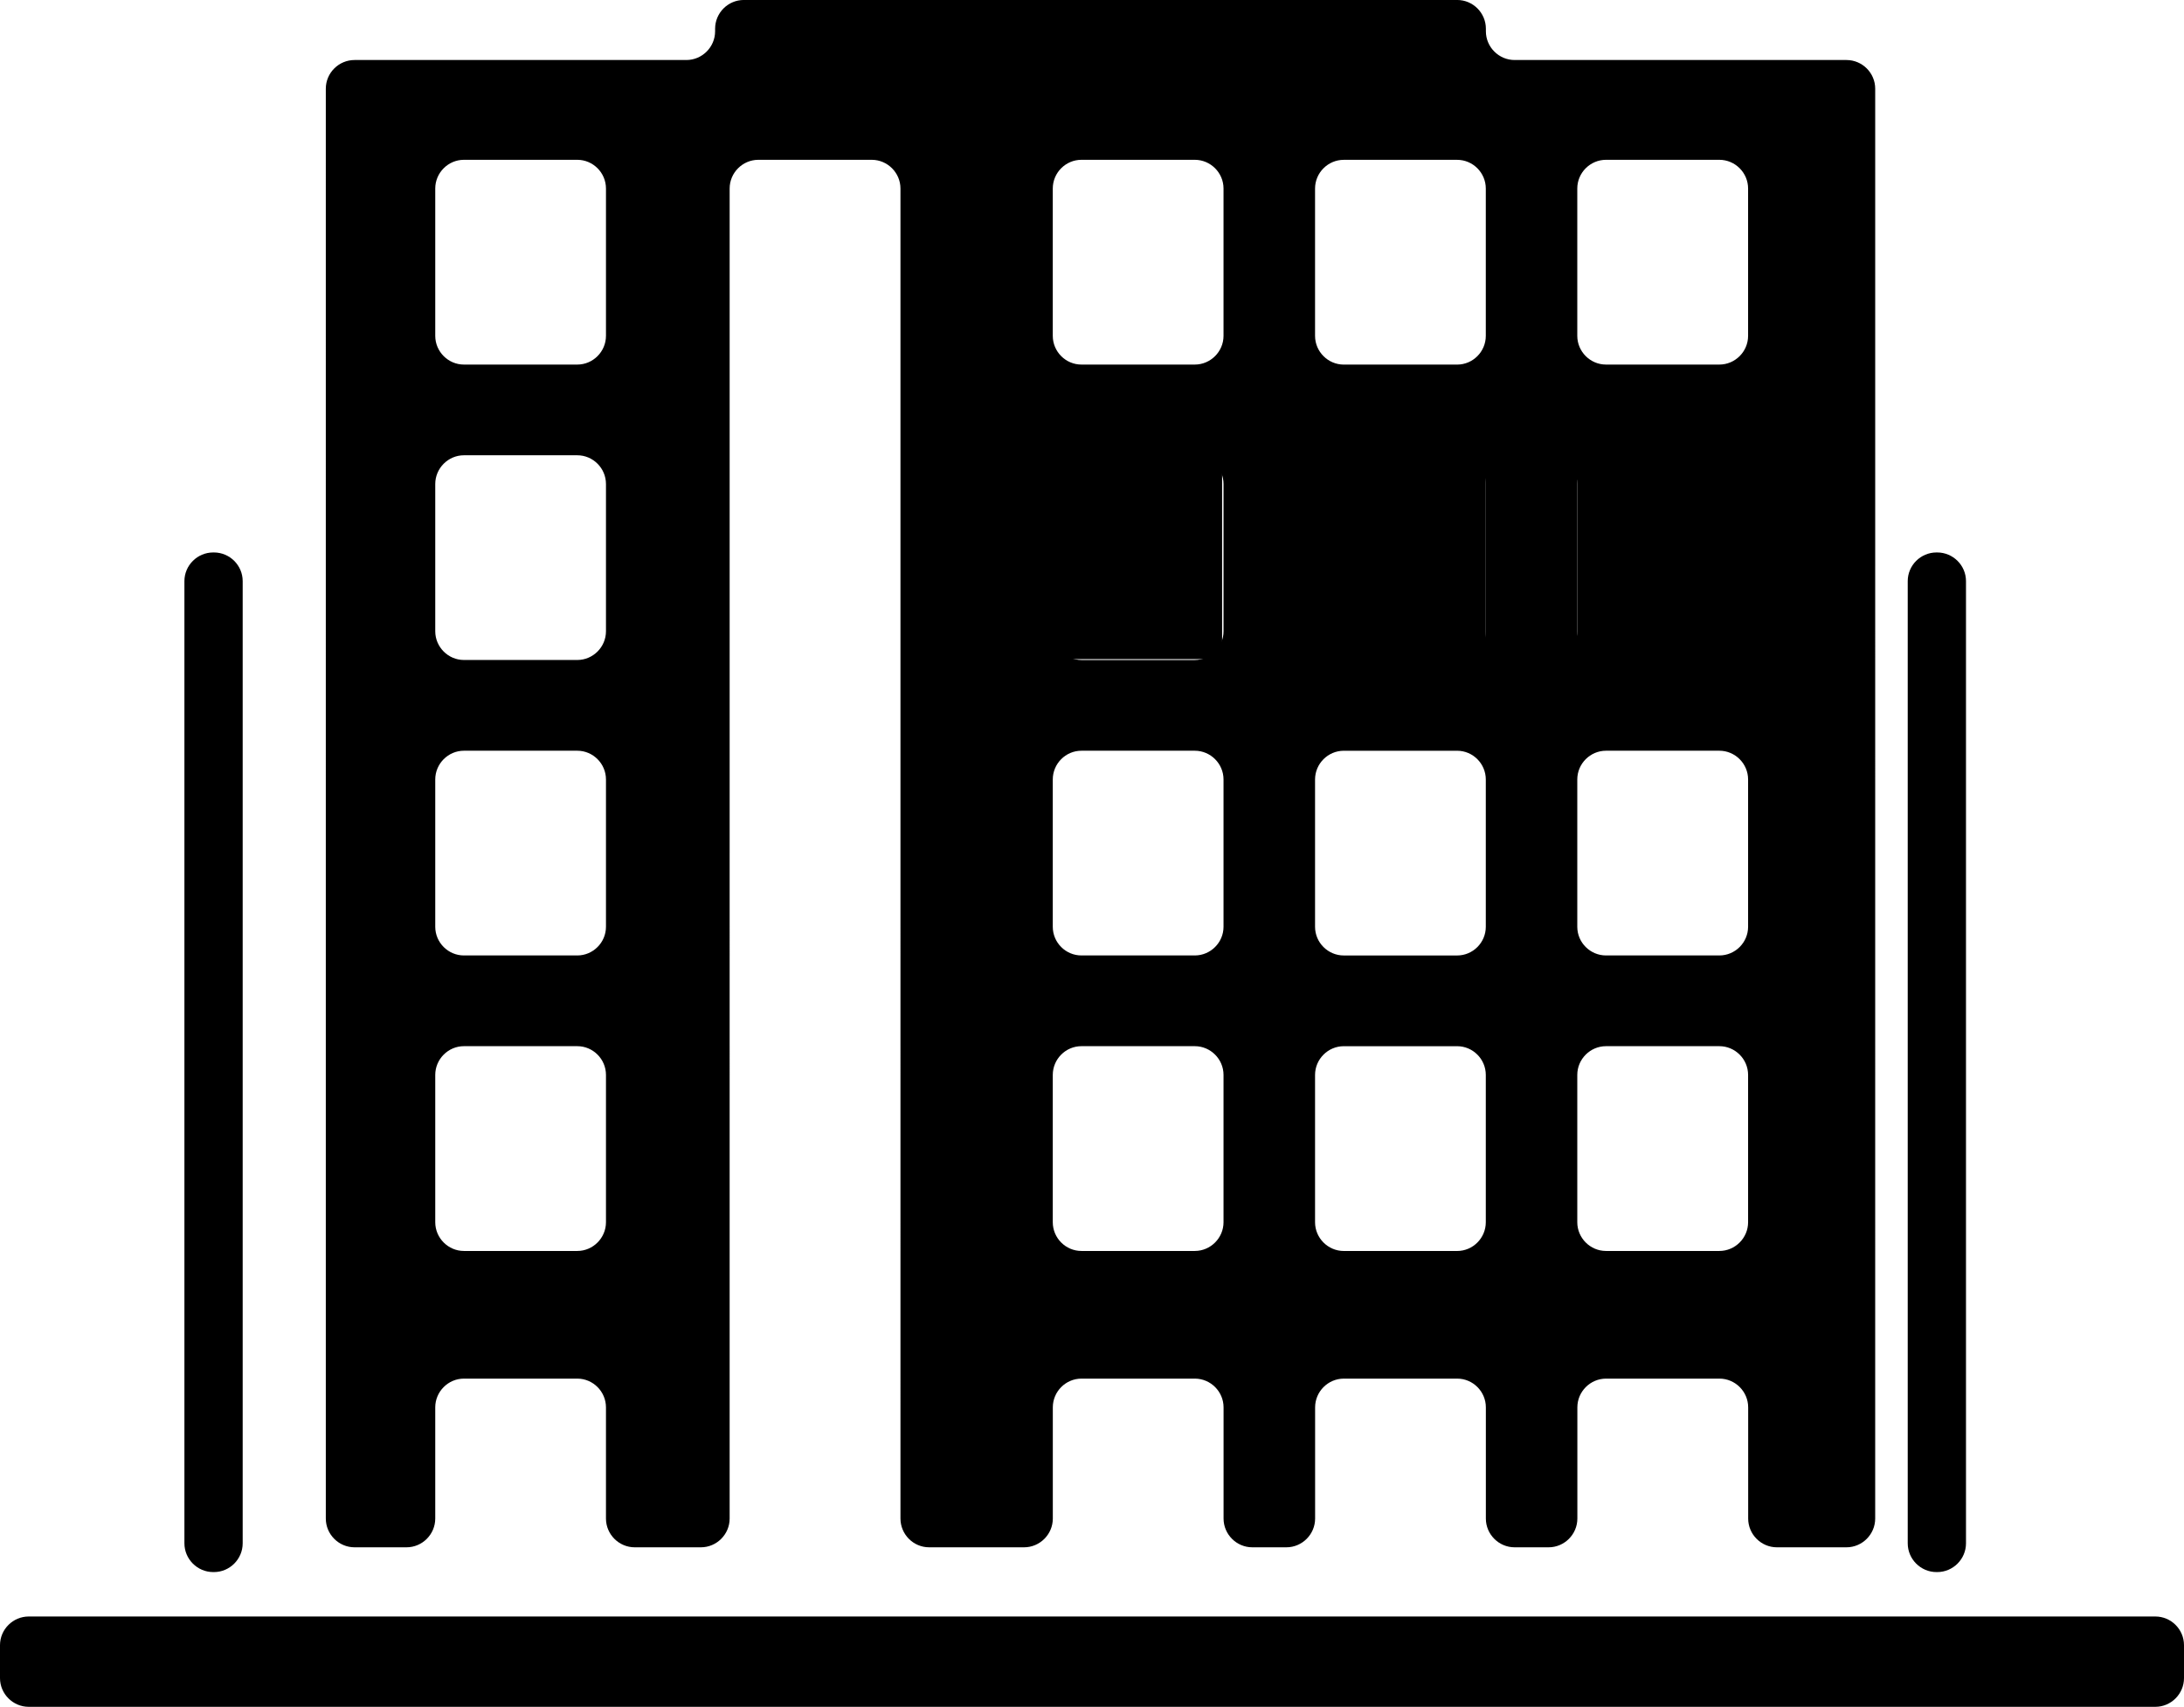 <?xml version="1.0" encoding="UTF-8"?><!-- Created with Inkscape (http://www.inkscape.org/) --><svg xmlns="http://www.w3.org/2000/svg" xmlns:svg="http://www.w3.org/2000/svg" class="svg-XL" height="78.152mm" id="svg6990" version="1.1" viewBox="0 0 100 78.152" width="100mm">
  
  
  
  <g id="layer1" transform="translate(-41.049,-43.357)">
    <g id="g904">
      <path class="fill-2 stroke-2" d="m 88.743,63.863 h 8.263 v 9.674 h -8.263 z" id="rect7547-1" style="stroke-opacity:1;stroke-dasharray:none;stroke-width:0.123;fill-opacity:1;stroke-miterlimit:4"/>
      <path class="fill-2 stroke-2" d="m 100.817,63.946 h 8.263 v 9.674 h -8.263 z" id="rect7547-1-9" style="stroke-opacity:1;stroke-dasharray:none;stroke-width:0.123;fill-opacity:1;stroke-miterlimit:4"/>
      <path class="fill-2 stroke-2" d="m 113.269,63.932 h 8.263 v 9.674 h -8.263 z" id="rect7547-1-9-9" style="stroke-opacity:1;stroke-dasharray:none;stroke-width:0.123;fill-opacity:1;stroke-miterlimit:4"/>
      <path class="fill-2" d="m 42.365,117.373 c -0.723,0 -1.316,0.59 -1.316,1.313 v 1.508 c 0,0.723 0.593,1.315 1.316,1.315 h 97.371 c 0.723,0 1.313,-0.593 1.313,-1.315 v -1.508 c 0,-0.723 -0.59,-1.313 -1.313,-1.313 H 42.365" id="path414" style="stroke-width:0.229;fill-opacity:1;fill-rule:nonzero;stroke:none"/>
      <path class="fill-1" d="m 131.067,69.966 c 0,-0.723 -0.593,-1.313 -1.316,-1.313 h -0.036 c -0.723,0 -1.316,0.59 -1.316,1.313 v 44.055 c 0,0.725 0.593,1.318 1.316,1.318 h 0.036 c 0.723,0 1.316,-0.593 1.316,-1.318 V 69.966" id="path416" style="stroke-width:0.229;fill-opacity:1;fill-rule:nonzero;stroke:none"/>
      <path class="fill-1" d="m 52.161,69.966 c 0,-0.723 -0.593,-1.313 -1.316,-1.313 h -0.034 c -0.725,0 -1.318,0.59 -1.318,1.313 v 44.055 c 0,0.725 0.593,1.318 1.318,1.318 h 0.034 c 0.723,0 1.316,-0.593 1.316,-1.318 V 69.966" id="path418" style="stroke-width:0.229;fill-opacity:1;fill-rule:nonzero;stroke:none"/>
      <path class="fill-1" d="m 60.978,107.797 c 0,-0.723 0.593,-1.316 1.313,-1.316 h 5.191 c 0.721,0 1.313,0.593 1.313,1.316 v 5.09 c 0,0.725 0.593,1.318 1.316,1.318 h 3.031 c 0.723,0 1.316,-0.593 1.316,-1.318 V 51.989 c 0,-0.723 0.593,-1.315 1.316,-1.315 h 5.189 c 0.723,0 1.316,0.593 1.316,1.315 V 112.887 c 0,0.725 0.59,1.318 1.313,1.318 h 4.347 c 0.723,0 1.316,-0.593 1.316,-1.318 v -5.09 c 0,-0.723 0.59,-1.316 1.313,-1.316 h 5.189 c 0.723,0 1.316,0.593 1.316,1.316 v 5.09 c 0,0.725 0.593,1.318 1.316,1.318 h 1.56 c 0.723,0 1.316,-0.593 1.316,-1.318 v -5.09 c 0,-0.723 0.593,-1.316 1.316,-1.316 h 5.189 c 0.723,0 1.313,0.593 1.313,1.316 v 5.09 c 0,0.725 0.593,1.318 1.316,1.318 h 1.558 c 0.723,0 1.316,-0.593 1.316,-1.318 v -5.09 c 0,-0.723 0.593,-1.316 1.316,-1.316 h 5.189 c 0.723,0 1.316,0.593 1.316,1.316 v 5.09 c 0,0.725 0.593,1.318 1.315,1.318 h 3.185 c 0.723,0 1.316,-0.593 1.316,-1.318 V 47.418 c 0,-0.723 -0.593,-1.313 -1.316,-1.313 h -15.194 c -0.723,0 -1.316,-0.593 -1.316,-1.316 v -0.117 c 0,-0.723 -0.59,-1.316 -1.313,-1.316 H 75.105 c -0.723,0 -1.313,0.593 -1.313,1.316 v 0.117 c 0,0.723 -0.593,1.316 -1.316,1.316 H 57.283 c -0.723,0 -1.316,0.59 -1.316,1.313 V 112.887 c 0,0.725 0.593,1.318 1.316,1.318 h 2.379 c 0.723,0 1.316,-0.593 1.316,-1.318 z M 113.269,51.989 c 0,-0.723 0.593,-1.315 1.316,-1.315 h 5.189 c 0.723,0 1.316,0.593 1.316,1.315 v 6.745 c 0,0.723 -0.593,1.316 -1.316,1.316 h -5.189 c -0.723,0 -1.316,-0.593 -1.316,-1.316 z m 0,13.53 c 0,-0.723 0.593,-1.316 1.316,-1.316 h 5.189 c 0.723,0 1.316,0.593 1.316,1.316 v 6.742 c 0,0.723 -0.593,1.315 -1.316,1.315 h -5.189 c -0.723,0 -1.316,-0.593 -1.316,-1.315 z m 0,13.528 c 0,-0.723 0.593,-1.316 1.316,-1.316 h 5.189 c 0.723,0 1.316,0.593 1.316,1.316 v 6.745 c 0,0.723 -0.593,1.313 -1.316,1.313 h -5.189 c -0.723,0 -1.316,-0.59 -1.316,-1.313 z m 0,13.528 c 0,-0.723 0.593,-1.316 1.316,-1.316 h 5.189 c 0.723,0 1.316,0.593 1.316,1.316 v 6.745 c 0,0.723 -0.593,1.316 -1.316,1.316 h -5.189 c -0.723,0 -1.316,-0.593 -1.316,-1.316 z m -16.198,6.745 c 0,0.723 -0.593,1.316 -1.316,1.316 h -5.189 c -0.723,0 -1.313,-0.593 -1.313,-1.316 v -6.745 c 0,-0.723 0.59,-1.316 1.313,-1.316 h 5.189 c 0.723,0 1.316,0.593 1.316,1.316 z m 0,-13.528 c 0,0.723 -0.593,1.313 -1.316,1.313 h -5.189 c -0.723,0 -1.313,-0.59 -1.313,-1.313 v -6.745 c 0,-0.723 0.59,-1.316 1.313,-1.316 h 5.189 c 0.723,0 1.316,0.593 1.316,1.316 z m 0,-13.53 c 0,0.723 -0.593,1.315 -1.316,1.315 h -5.189 c -0.723,0 -1.313,-0.593 -1.313,-1.315 v -6.742 c 0,-0.723 0.59,-1.316 1.313,-1.316 h 5.189 c 0.723,0 1.316,0.593 1.316,1.316 z m 0,-13.528 c 0,0.723 -0.593,1.316 -1.316,1.316 h -5.189 c -0.723,0 -1.313,-0.593 -1.313,-1.316 v -6.745 c 0,-0.723 0.59,-1.315 1.313,-1.315 h 5.189 c 0.723,0 1.316,0.593 1.316,1.315 z m 12.009,40.587 c 0,0.723 -0.59,1.316 -1.313,1.316 h -5.189 c -0.723,0 -1.316,-0.593 -1.316,-1.316 v -6.745 c 0,-0.723 0.593,-1.316 1.316,-1.316 h 5.189 c 0.723,0 1.313,0.593 1.313,1.316 z m 0,-13.528 c 0,0.723 -0.59,1.313 -1.313,1.313 h -5.189 c -0.723,0 -1.316,-0.59 -1.316,-1.313 v -6.745 c 0,-0.723 0.593,-1.316 1.316,-1.316 h 5.189 c 0.723,0 1.313,0.593 1.313,1.316 z m 0,-13.53 c 0,0.723 -0.59,1.315 -1.313,1.315 h -5.189 c -0.723,0 -1.316,-0.593 -1.316,-1.315 v -6.742 c 0,-0.723 0.593,-1.316 1.316,-1.316 h 5.189 c 0.723,0 1.313,0.593 1.313,1.316 z m 0,-13.528 c 0,0.723 -0.59,1.316 -1.313,1.316 h -5.189 c -0.723,0 -1.316,-0.593 -1.316,-1.316 v -6.745 c 0,-0.723 0.593,-1.315 1.316,-1.315 h 5.189 c 0.723,0 1.313,0.593 1.313,1.315 z M 60.978,51.989 c 0,-0.723 0.593,-1.315 1.313,-1.315 h 5.191 c 0.721,0 1.313,0.593 1.313,1.315 v 6.745 c 0,0.723 -0.593,1.316 -1.313,1.316 h -5.191 c -0.721,0 -1.313,-0.593 -1.313,-1.316 z m 0,13.53 c 0,-0.723 0.593,-1.316 1.313,-1.316 h 5.191 c 0.721,0 1.313,0.593 1.313,1.316 v 6.742 c 0,0.723 -0.593,1.315 -1.313,1.315 h -5.191 c -0.721,0 -1.313,-0.593 -1.313,-1.315 z m 0,13.528 c 0,-0.723 0.593,-1.316 1.313,-1.316 h 5.191 c 0.721,0 1.313,0.593 1.313,1.316 v 6.745 c 0,0.723 -0.593,1.313 -1.313,1.313 h -5.191 c -0.721,0 -1.313,-0.59 -1.313,-1.313 z m 0,13.528 c 0,-0.723 0.593,-1.316 1.313,-1.316 h 5.191 c 0.721,0 1.313,0.593 1.313,1.316 v 6.745 c 0,0.723 -0.593,1.316 -1.313,1.316 h -5.191 c -0.721,0 -1.313,-0.593 -1.313,-1.316 v -6.745" id="path420" style="stroke-width:0.229;fill-opacity:1;fill-rule:nonzero;stroke:none"/>
    </g>
  </g>
</svg>